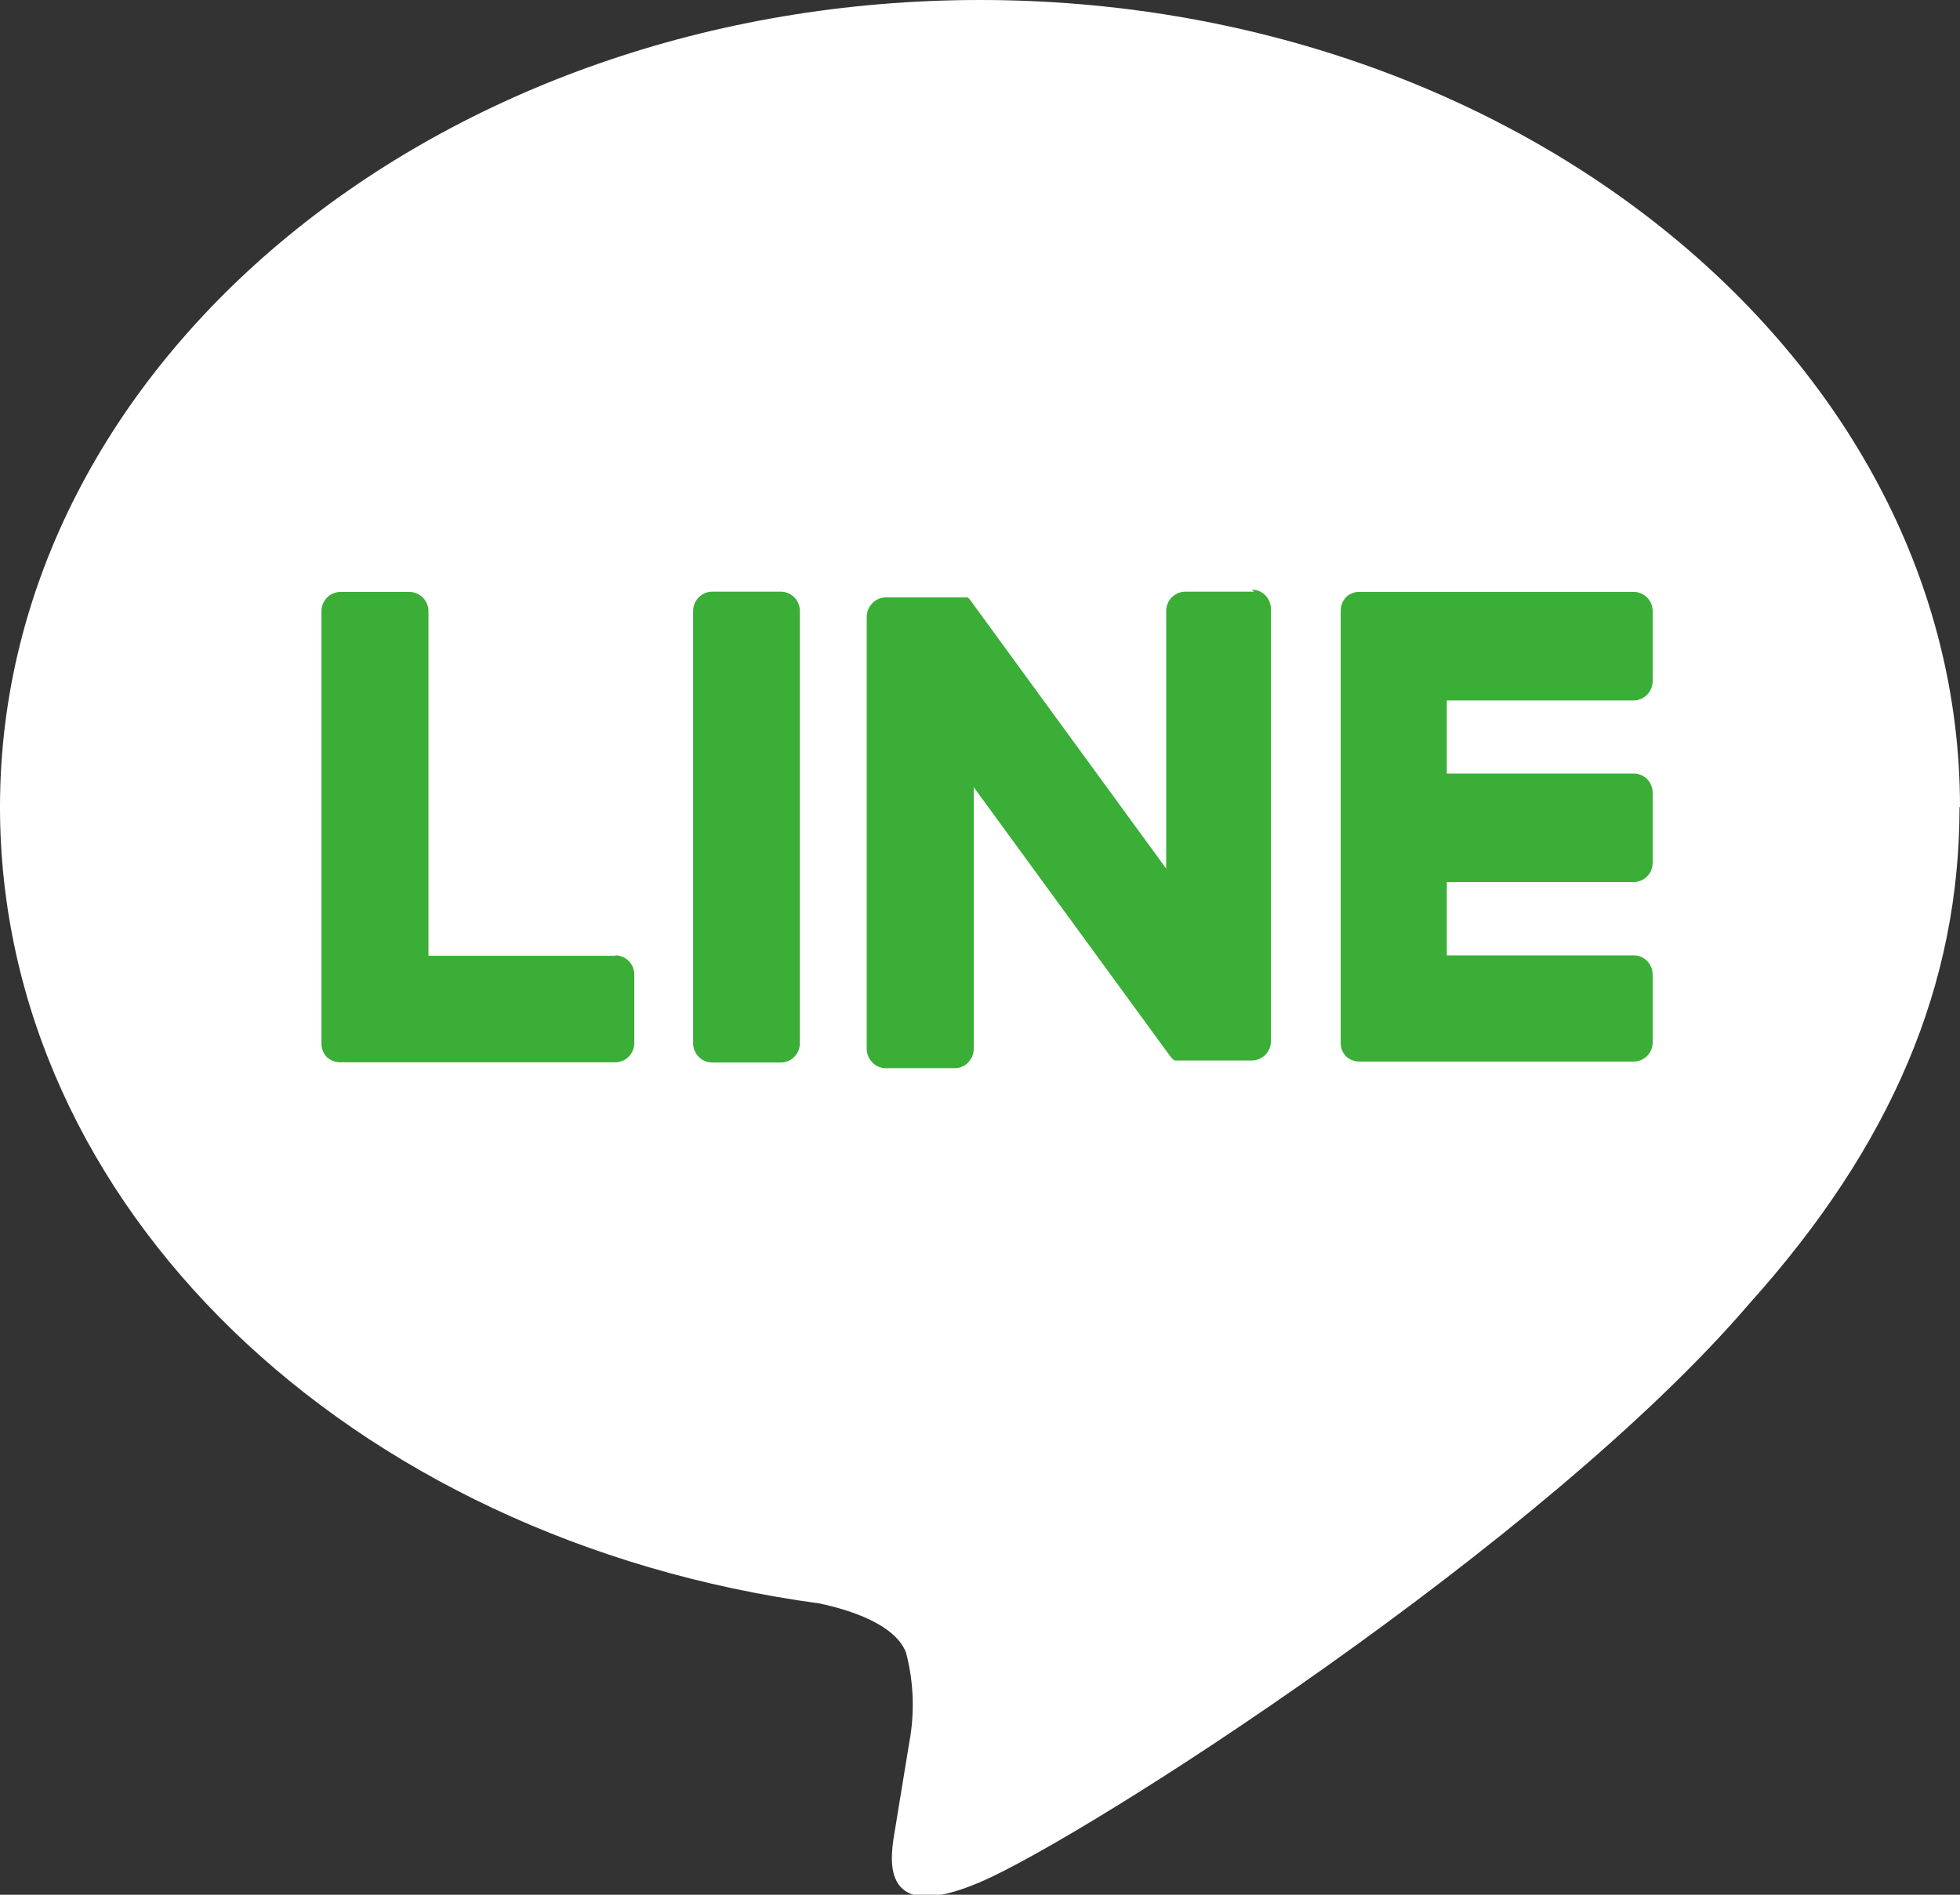 <svg width="30" height="29" viewBox="0 0 30 29" fill="none" xmlns="http://www.w3.org/2000/svg">
<rect x="0" y="0" width="30" height="29" fill="#333333" stroke="none"/>
<path d="M30 12.351C30 5.542 23.271 0 15 0C6.729 0 0 5.542 0 12.351C0 18.453 5.335 23.566 12.545 24.542C13.033 24.646 13.699 24.866 13.867 25.291C13.987 25.745 14.003 26.222 13.915 26.684L13.702 27.986C13.637 28.373 13.4 29.491 15 28.808C16.6 28.126 23.638 23.622 26.78 19.948C28.953 17.53 29.993 15.071 29.993 12.351" fill="white"/>
<path d="M11.951 9.056H10.901C10.823 9.056 10.749 9.087 10.694 9.143C10.64 9.198 10.609 9.273 10.609 9.352V15.97C10.61 16.048 10.641 16.122 10.696 16.177C10.75 16.232 10.824 16.262 10.901 16.262H11.951C12.028 16.262 12.102 16.232 12.156 16.177C12.211 16.122 12.242 16.048 12.243 15.97V9.352C12.243 9.273 12.212 9.198 12.158 9.143C12.103 9.087 12.029 9.056 11.951 9.056Z" fill="#3AAE36"/>
<path d="M19.195 9.056H18.142C18.064 9.056 17.99 9.087 17.935 9.143C17.88 9.198 17.85 9.274 17.85 9.352V13.295L14.856 9.192L14.832 9.161L14.811 9.143H14.794H14.777H14.76H13.562C13.484 9.143 13.409 9.174 13.354 9.23C13.299 9.285 13.267 9.36 13.266 9.439V16.057C13.268 16.135 13.3 16.21 13.355 16.264C13.41 16.319 13.484 16.35 13.562 16.349H14.612C14.689 16.349 14.763 16.319 14.817 16.264C14.872 16.209 14.903 16.135 14.904 16.057V12.048L17.905 16.158C17.925 16.186 17.949 16.21 17.977 16.231H17.994H18.015H18.035H18.107H19.161C19.238 16.231 19.312 16.2 19.366 16.146C19.421 16.091 19.452 16.017 19.453 15.938V9.321C19.453 9.242 19.422 9.167 19.367 9.111C19.313 9.056 19.239 9.025 19.161 9.025" fill="#3AAE36"/>
<path d="M9.418 14.629H6.558V9.356C6.558 9.277 6.527 9.202 6.472 9.146C6.417 9.091 6.343 9.06 6.266 9.06H5.212C5.134 9.06 5.06 9.091 5.005 9.146C4.951 9.202 4.92 9.277 4.92 9.356V15.973C4.92 16.012 4.927 16.049 4.941 16.084C4.955 16.12 4.976 16.152 5.002 16.179C5.058 16.23 5.13 16.259 5.205 16.259H9.418C9.456 16.259 9.494 16.251 9.529 16.236C9.565 16.222 9.597 16.2 9.624 16.172C9.651 16.145 9.672 16.112 9.687 16.076C9.702 16.04 9.709 16.002 9.709 15.963V14.918C9.709 14.84 9.679 14.764 9.624 14.709C9.569 14.653 9.495 14.622 9.418 14.622" fill="#3AAE36"/>
<path d="M25.005 10.721C25.082 10.72 25.157 10.688 25.211 10.632C25.266 10.576 25.297 10.5 25.296 10.421V9.355C25.296 9.277 25.266 9.202 25.211 9.146C25.156 9.091 25.082 9.059 25.005 9.059H20.802C20.765 9.059 20.727 9.066 20.693 9.081C20.658 9.095 20.626 9.116 20.6 9.143C20.549 9.199 20.521 9.272 20.521 9.348V15.966C20.521 16.042 20.551 16.114 20.603 16.168C20.658 16.22 20.731 16.248 20.806 16.248H25.005C25.082 16.248 25.156 16.217 25.211 16.162C25.266 16.106 25.296 16.031 25.296 15.952V14.918C25.296 14.839 25.266 14.764 25.211 14.709C25.156 14.653 25.082 14.622 25.005 14.622H22.145V13.5H25.005C25.082 13.5 25.156 13.469 25.211 13.414C25.266 13.358 25.296 13.283 25.296 13.204V12.135C25.296 12.056 25.266 11.981 25.211 11.925C25.156 11.87 25.082 11.839 25.005 11.839H22.145V10.721H25.005Z" fill="#3AAE36"/>
</svg>
